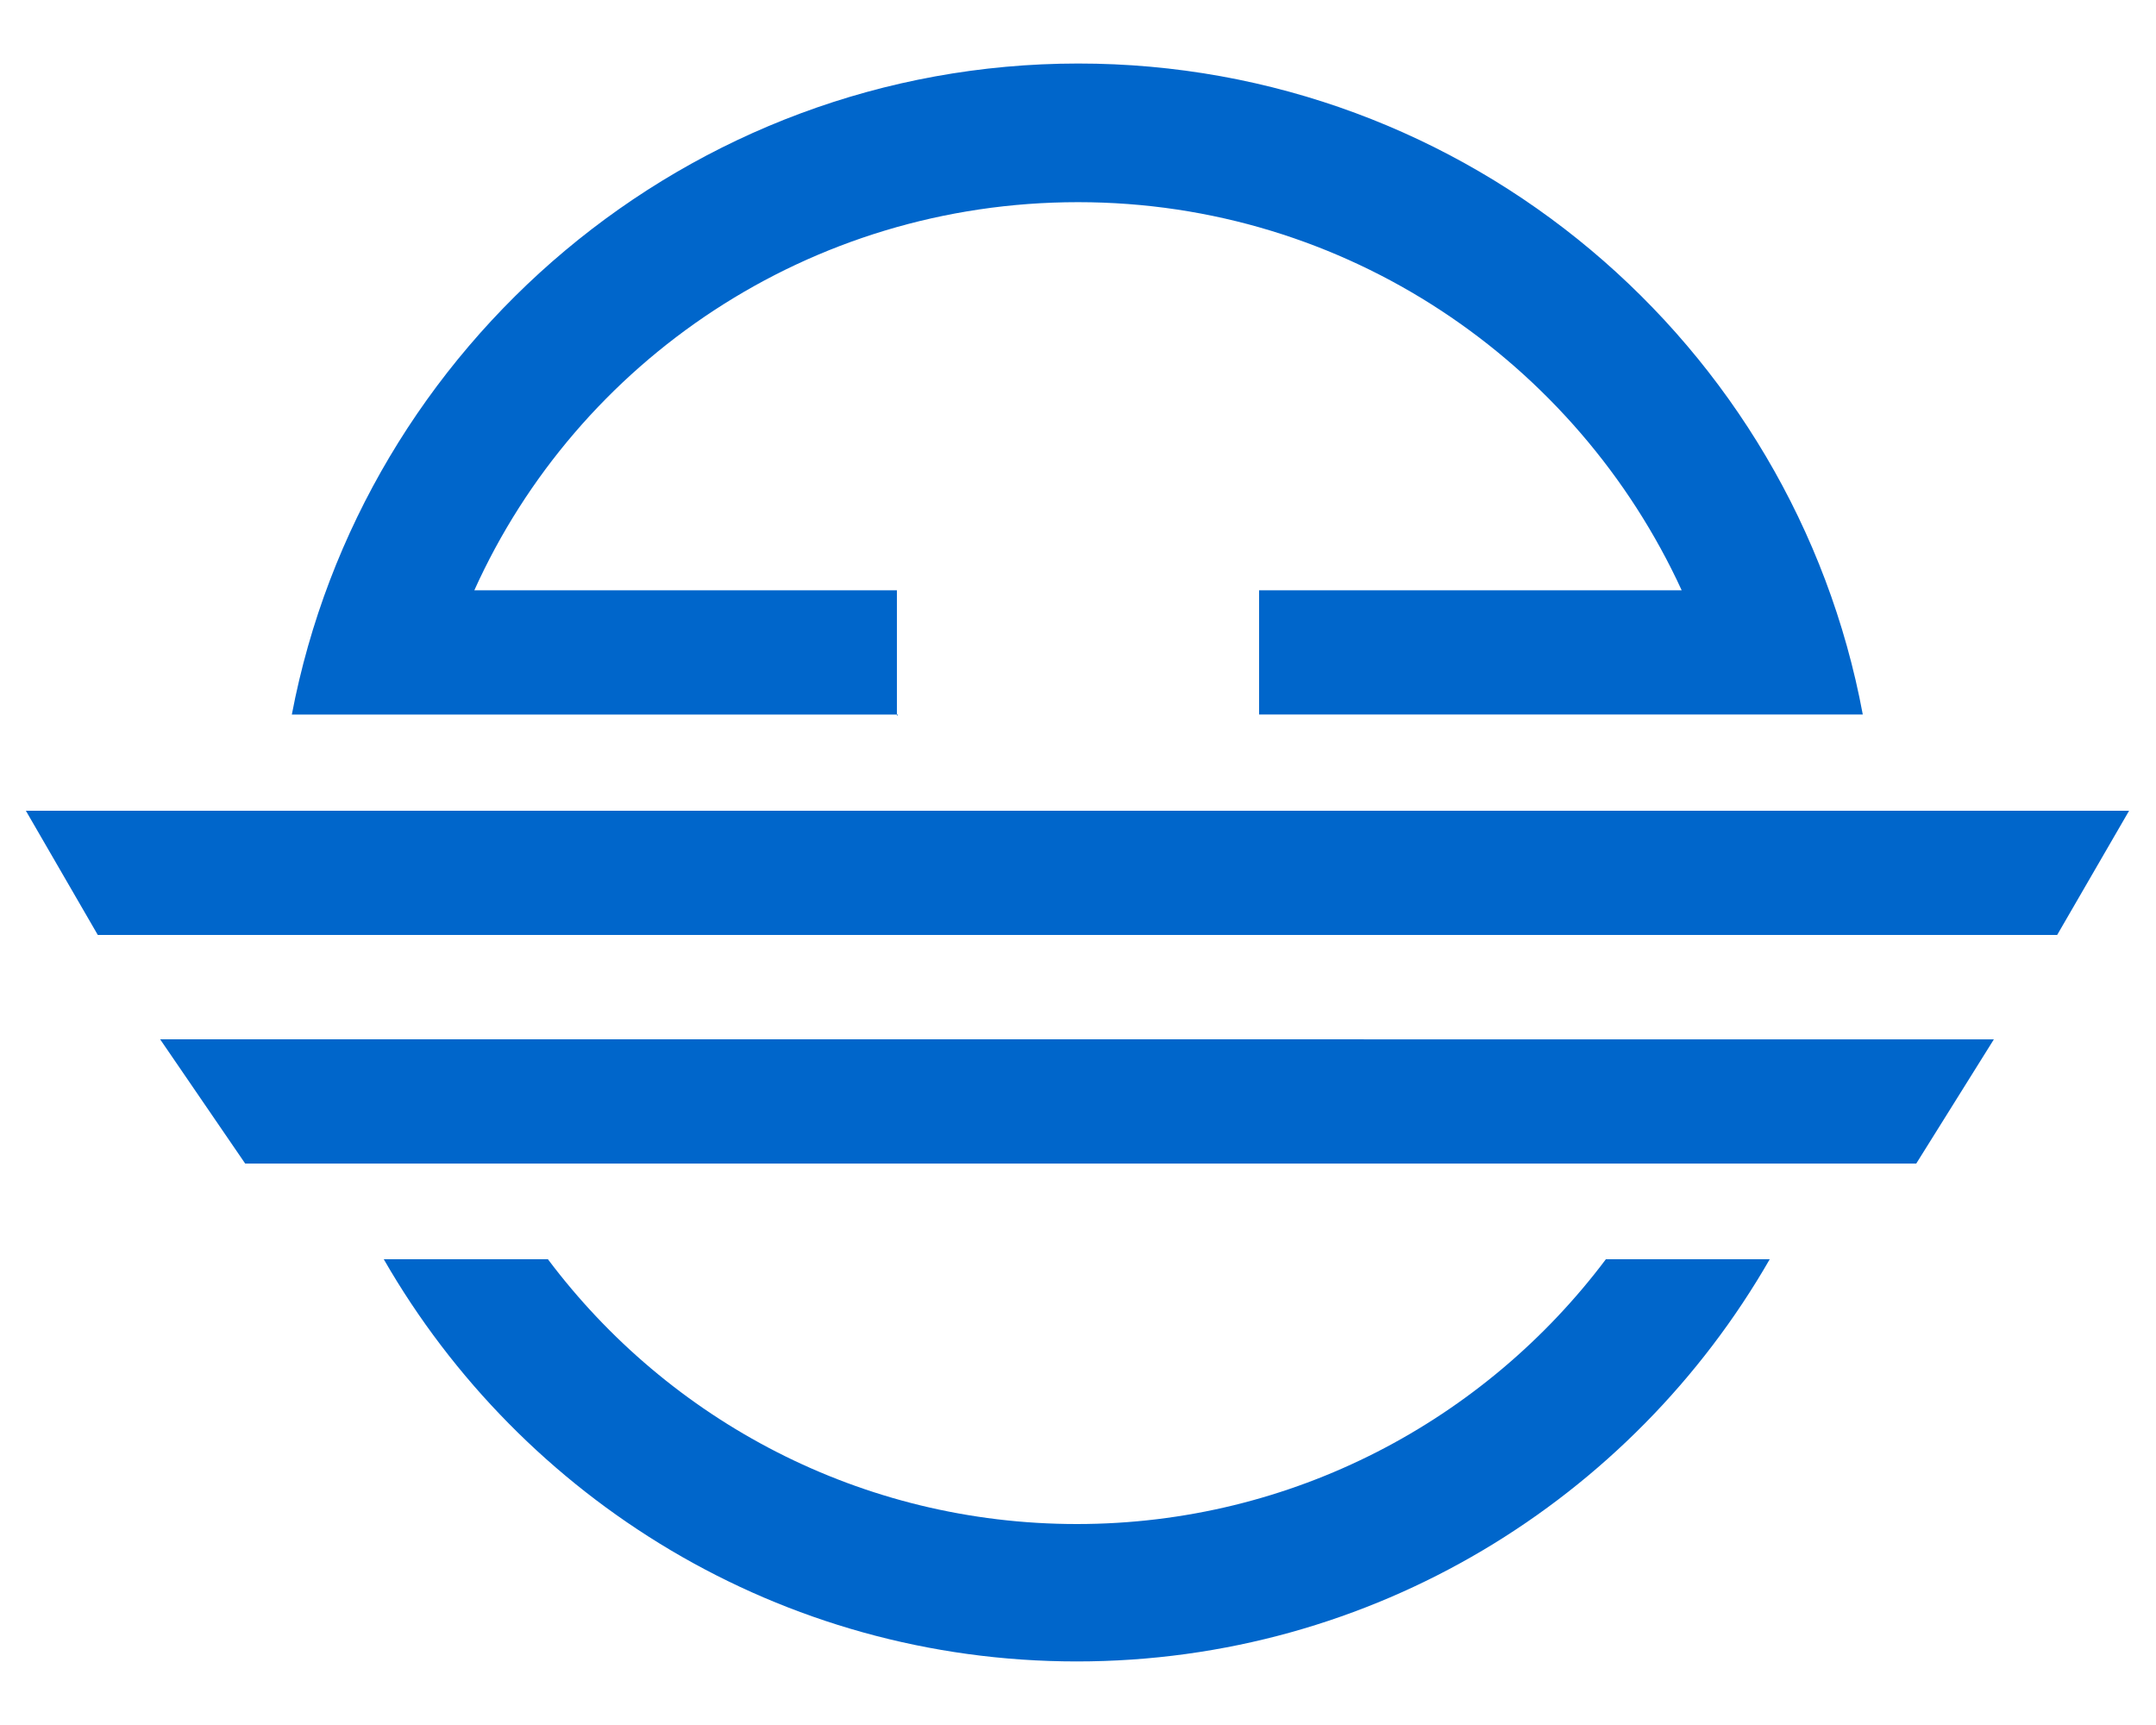 <?xml version="1.0" encoding="UTF-8"?> <svg xmlns="http://www.w3.org/2000/svg" width="250" height="200" fill="#0066cb"><path d="M124.874 176.7c-25 0-47.3-12-61.34-30.7H44.5c16 27.83 46 46.63 80.36 46.63s64.36-18.8 80.35-46.63h-19c-14 18.63-36.3 30.7-61.34 30.7zM3 94l8.34 14.4h227.2l8.34-14.4zm101-11V68.44H55c12-26.6 38.86-45 70-45s57.85 18.55 70 45h-49v14.4h70c-8-43-45.8-75.5-91-75.475S42 40 33.84 82.846h70.3zm-85.43 37.5l9.86 14.405H222.2l9-14.4z"></path></svg> 